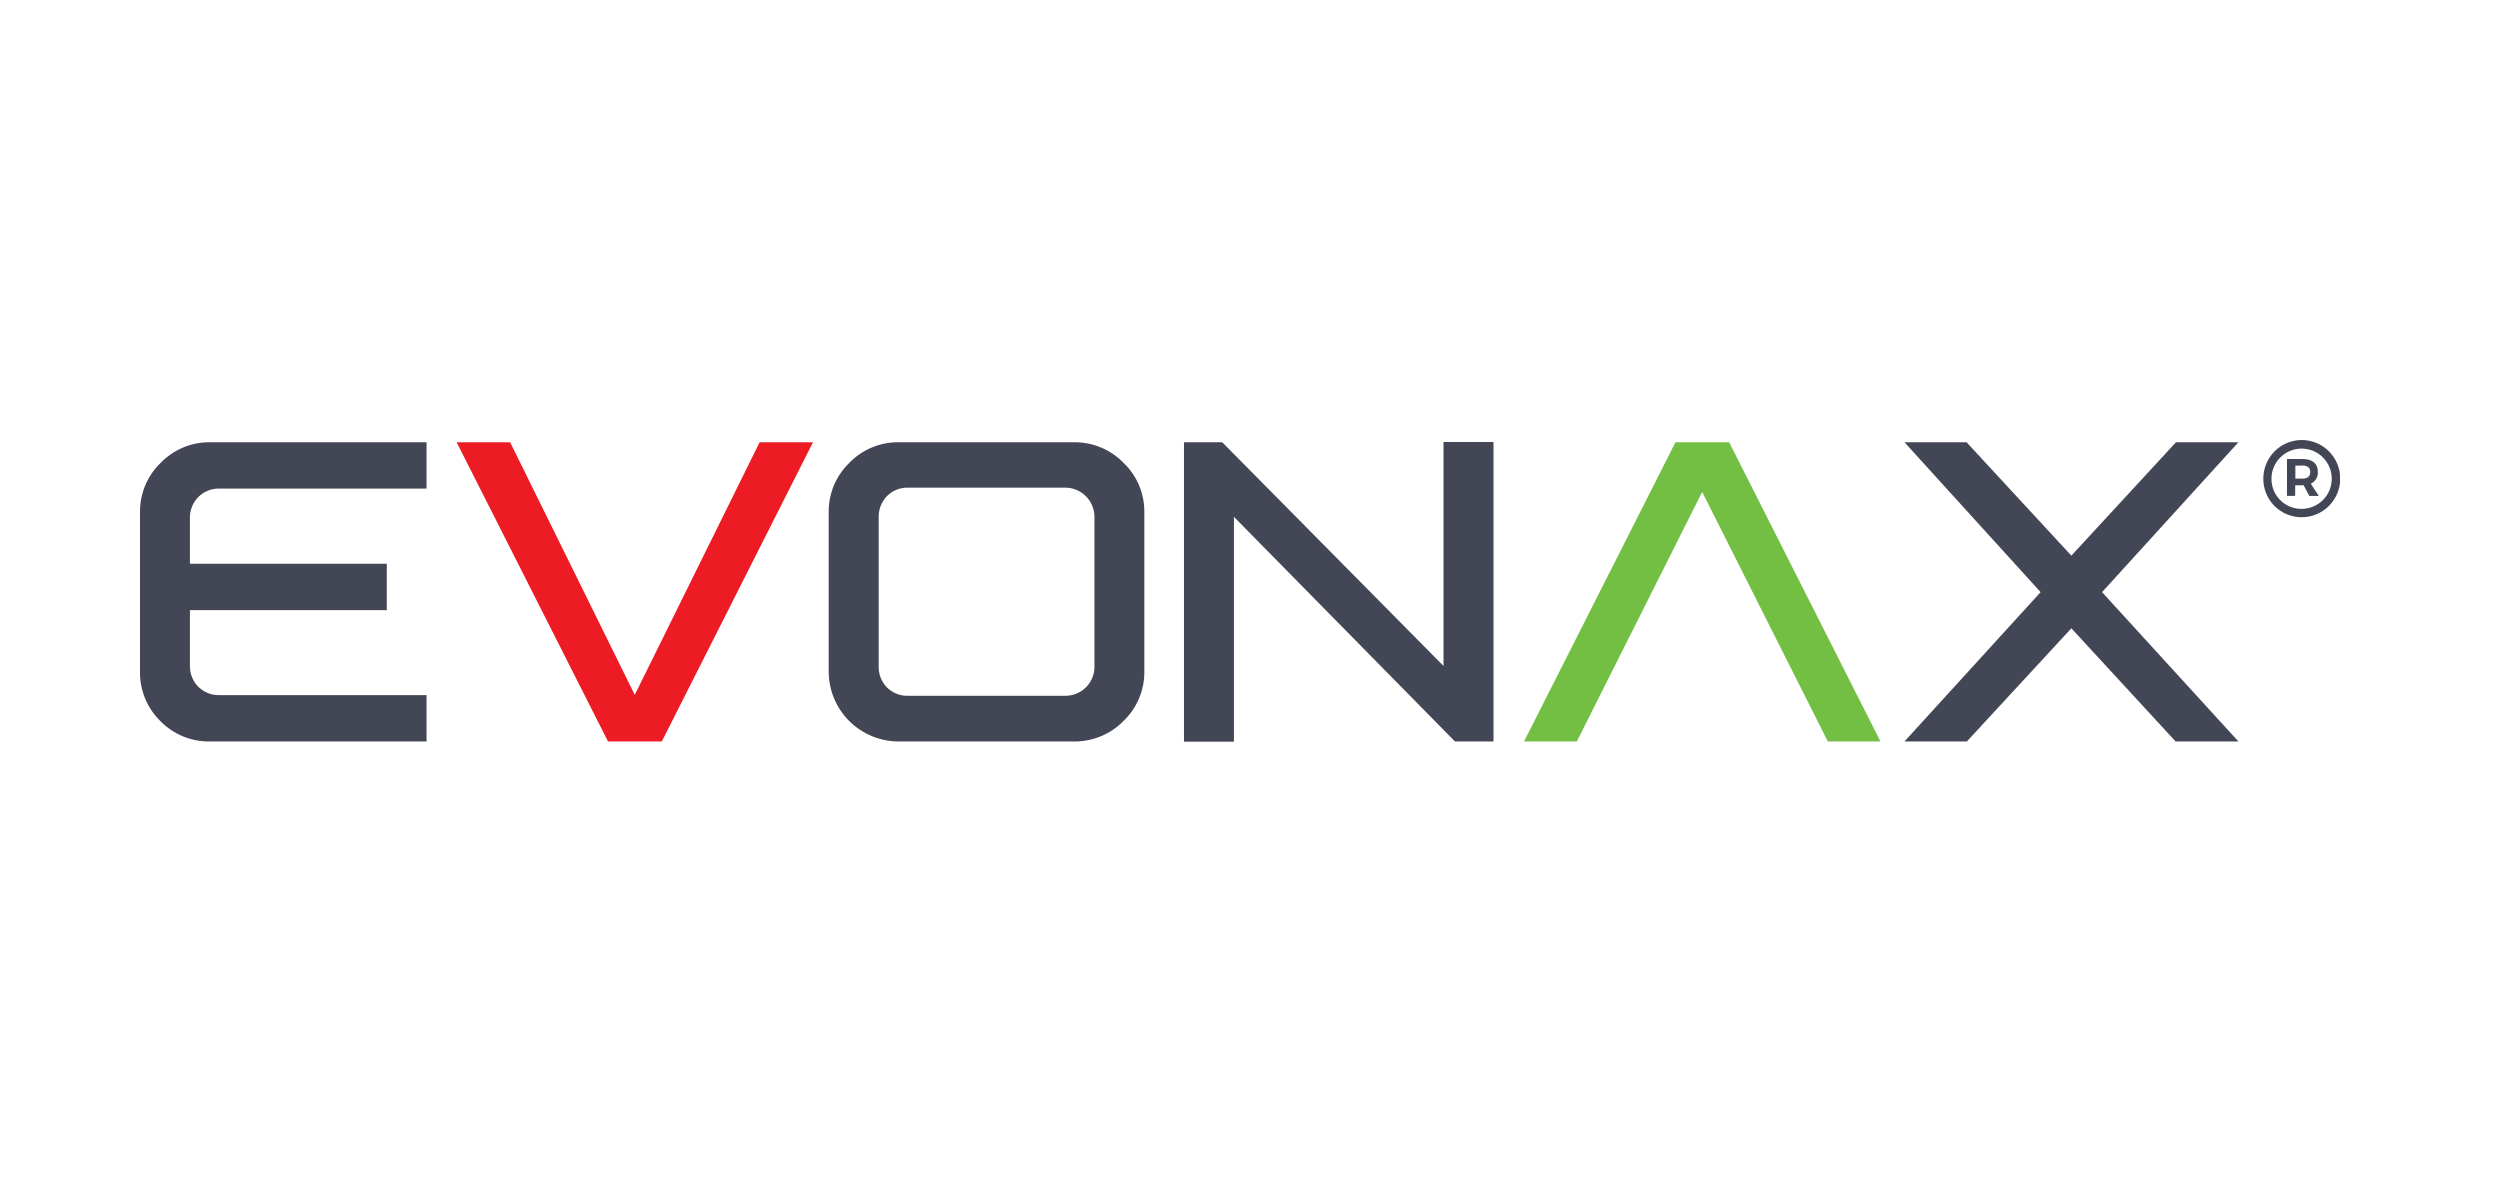 <?xml version="1.0" encoding="UTF-8"?> <svg xmlns="http://www.w3.org/2000/svg" width="125" height="60" viewBox="0 0 125 60" fill="none"><g clip-path="url(#clip0)"><path fill-rule="evenodd" clip-rule="evenodd" d="M95.223 22.112H98.328L103.568 27.782L108.799 22.112H111.921L105.103 29.607L111.921 37.074H108.782L103.568 31.415L98.342 37.074H95.223L102.03 29.607L95.223 22.112Z" fill="#434755"></path><path fill-rule="evenodd" clip-rule="evenodd" d="M83.774 22.112H86.457L94.024 37.074H91.392L85.108 24.597L78.841 37.074H76.201L83.774 22.112Z" fill="#72BF44"></path><path fill-rule="evenodd" clip-rule="evenodd" d="M74.675 37.074H72.749L61.696 25.842V37.085H59.199V22.112H61.11L72.175 33.297V22.101H74.675V37.074Z" fill="#434755"></path><path fill-rule="evenodd" clip-rule="evenodd" d="M44.944 22.112H53.687C54.152 22.106 54.613 22.194 55.042 22.372C55.471 22.55 55.86 22.814 56.183 23.148C56.516 23.467 56.779 23.852 56.957 24.277C57.134 24.703 57.223 25.16 57.217 25.621V33.564C57.223 34.026 57.135 34.485 56.956 34.911C56.778 35.338 56.514 35.723 56.181 36.043C55.856 36.376 55.467 36.639 55.037 36.816C54.607 36.993 54.146 37.081 53.681 37.074H44.944C44.482 37.075 44.026 36.985 43.599 36.809C43.173 36.633 42.786 36.374 42.459 36.048C42.133 35.722 41.875 35.335 41.699 34.908C41.523 34.482 41.433 34.025 41.434 33.564V25.621C41.428 25.161 41.516 24.704 41.692 24.279C41.869 23.853 42.131 23.468 42.461 23.148C42.782 22.815 43.168 22.551 43.595 22.373C44.022 22.194 44.481 22.106 44.944 22.112V22.112ZM45.411 24.382C45.215 24.375 45.019 24.41 44.837 24.482C44.654 24.555 44.488 24.664 44.35 24.803C44.211 24.946 44.102 25.116 44.031 25.302C43.959 25.488 43.926 25.686 43.934 25.885V33.3C43.926 33.498 43.959 33.695 44.031 33.88C44.102 34.064 44.211 34.232 44.35 34.373C44.489 34.512 44.655 34.62 44.837 34.691C45.02 34.763 45.215 34.796 45.411 34.789H53.222C53.421 34.796 53.619 34.761 53.804 34.688C53.989 34.615 54.157 34.505 54.298 34.365C54.438 34.226 54.548 34.06 54.621 33.877C54.694 33.694 54.729 33.497 54.723 33.3V25.885C54.728 25.686 54.693 25.489 54.619 25.304C54.545 25.119 54.434 24.951 54.294 24.811C54.153 24.67 53.985 24.559 53.801 24.486C53.616 24.412 53.418 24.377 53.219 24.382H45.411Z" fill="#434755"></path><path fill-rule="evenodd" clip-rule="evenodd" d="M22.831 22.112H25.506L31.738 34.743L37.982 22.112H40.651L33.09 37.074H30.401L22.831 22.112Z" fill="#ED1C24"></path><path fill-rule="evenodd" clip-rule="evenodd" d="M10.509 22.112H21.328V24.43H10.977C10.781 24.424 10.586 24.458 10.404 24.53C10.222 24.602 10.057 24.711 9.918 24.849C9.779 24.99 9.669 25.157 9.597 25.341C9.524 25.525 9.49 25.722 9.496 25.92V28.187H19.339V30.505H9.496V33.263C9.489 33.461 9.523 33.659 9.595 33.844C9.667 34.029 9.776 34.198 9.915 34.339C10.055 34.477 10.221 34.585 10.403 34.657C10.586 34.728 10.781 34.762 10.977 34.755H21.328V37.074H10.509C10.048 37.083 9.59 36.998 9.162 36.824C8.735 36.65 8.348 36.39 8.024 36.061C7.692 35.737 7.429 35.348 7.253 34.919C7.076 34.489 6.99 34.028 7 33.564V25.621C6.994 25.161 7.082 24.704 7.258 24.278C7.435 23.853 7.697 23.468 8.027 23.148C8.348 22.815 8.734 22.551 9.161 22.373C9.588 22.194 10.047 22.106 10.509 22.112V22.112Z" fill="#434755"></path><path fill-rule="evenodd" clip-rule="evenodd" d="M114.349 22.95H115.132C115.62 22.95 115.892 23.182 115.892 23.587C115.902 23.711 115.874 23.834 115.81 23.941C115.747 24.048 115.653 24.133 115.539 24.184L115.941 24.798H115.468L115.181 24.264H114.759V24.795H114.349V22.95ZM115.08 22C115.593 22 116.084 22.203 116.446 22.566C116.808 22.928 117.012 23.419 117.012 23.931C117.012 24.443 116.808 24.935 116.446 25.297C116.084 25.659 115.593 25.862 115.08 25.862C114.828 25.862 114.578 25.812 114.345 25.716C114.112 25.619 113.901 25.477 113.723 25.298C113.545 25.119 113.404 24.906 113.309 24.673C113.213 24.439 113.165 24.189 113.166 23.937C113.164 23.427 113.364 22.936 113.723 22.573C114.082 22.21 114.57 22.004 115.08 22V22ZM115.08 25.443C115.379 25.443 115.67 25.355 115.918 25.189C116.166 25.023 116.359 24.788 116.473 24.512C116.587 24.236 116.616 23.933 116.557 23.641C116.499 23.349 116.355 23.08 116.144 22.87C115.932 22.659 115.663 22.516 115.371 22.459C115.078 22.401 114.775 22.432 114.5 22.547C114.225 22.662 113.99 22.856 113.825 23.104C113.66 23.353 113.573 23.645 113.574 23.943C113.573 24.14 113.611 24.335 113.685 24.517C113.76 24.699 113.87 24.865 114.009 25.004C114.148 25.144 114.313 25.255 114.495 25.33C114.677 25.405 114.872 25.444 115.069 25.443H115.08ZM114.768 23.283V23.931H115.143C115.376 23.931 115.514 23.811 115.514 23.601C115.514 23.392 115.376 23.277 115.143 23.277L114.768 23.283Z" fill="#434755"></path></g><defs><clipPath id="clip0"><rect width="110" height="15.085" fill="white" transform="translate(7 22)"></rect></clipPath></defs></svg> 